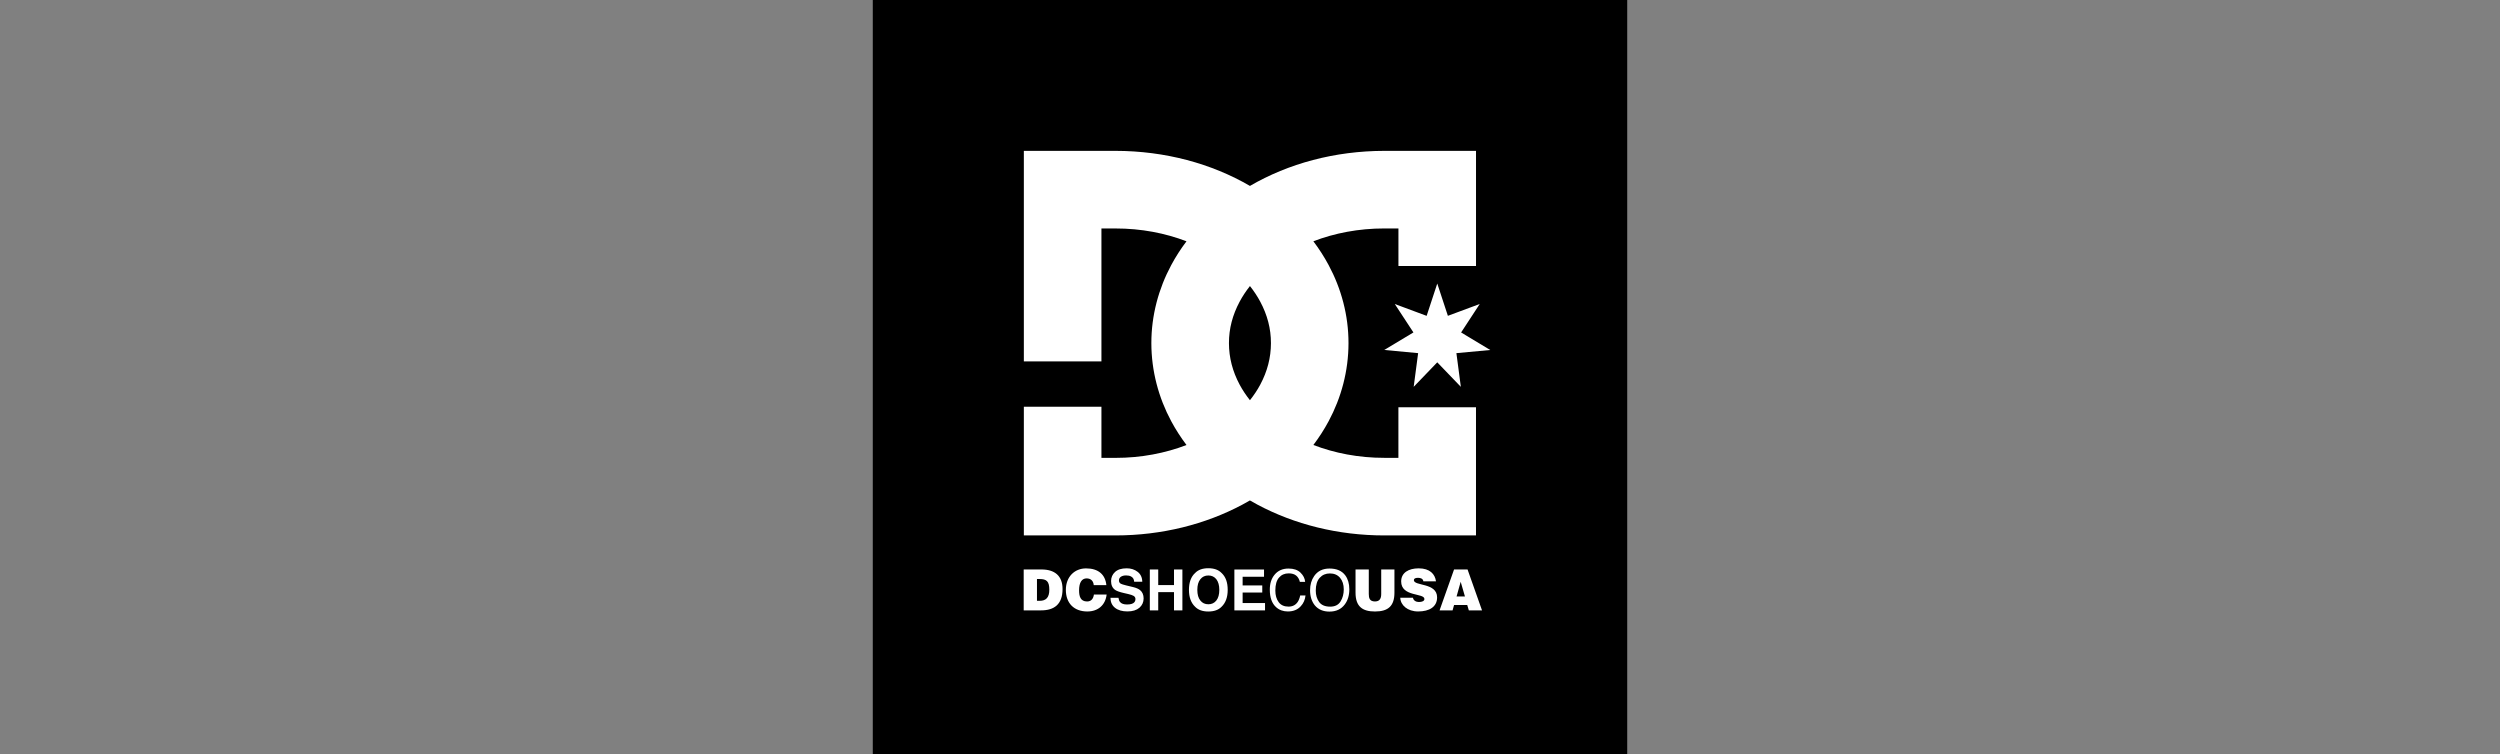<svg width="338" height="102" viewBox="0 0 338 102" fill="none" xmlns="http://www.w3.org/2000/svg">
<rect x="0" y="0" width="338" height="102" fill="#808080" stroke="none"/>
<path d="M220 0H118V102H220V0Z" fill="black"/>
<path d="M200.061 41.098L195.754 42.699L194.318 38.334L192.882 42.703L188.575 41.102L191.094 44.945L187.154 47.316L191.731 47.744L191.13 52.3L194.318 48.986L197.506 52.3L196.905 47.744L201.483 47.32L197.542 44.948L200.061 41.098ZM189.072 61.9H187.172C183.688 61.904 180.425 61.26 177.568 60.162C178.338 59.144 179.029 58.072 179.633 56.945C181.339 53.768 182.314 50.159 182.317 46.395C182.321 42.627 181.339 39.022 179.633 35.841C179.029 34.715 178.338 33.642 177.568 32.62C180.421 31.523 183.688 30.882 187.168 30.886H189.068V35.963H199.557V20.396H187.172C180.454 20.404 174.189 22.113 168.993 25.136C163.797 22.113 157.532 20.404 150.814 20.396H138.424V48.86H148.914V30.889H150.814C154.297 30.886 157.561 31.526 160.414 32.624C159.644 33.642 158.95 34.718 158.349 35.844C156.643 39.022 155.661 42.631 155.664 46.398C155.668 50.162 156.643 53.772 158.349 56.949C158.953 58.075 159.648 59.148 160.414 60.166C157.561 61.263 154.297 61.907 150.814 61.904H148.914V54.988H138.424V72.39H150.81C157.089 72.386 162.976 70.889 167.964 68.23C168.309 68.046 168.651 67.852 168.989 67.658C169.327 67.852 169.669 68.046 170.015 68.23C175.002 70.889 180.889 72.39 187.168 72.39H199.554V55.06H189.064V61.9H189.072ZM170.389 51.998C170.004 52.721 169.532 53.426 168.993 54.11C168.449 53.426 167.982 52.717 167.596 51.998C166.643 50.209 166.157 48.36 166.154 46.395C166.15 44.43 166.643 42.581 167.596 40.792C167.982 40.069 168.449 39.36 168.993 38.673C169.536 39.36 170.004 40.069 170.389 40.792C171.342 42.577 171.835 44.43 171.832 46.395C171.828 48.36 171.342 50.213 170.389 51.998Z" fill="white"/>
<path d="M138.403 82.525V76.991H140.803C142.566 76.991 143.656 77.819 143.656 79.64C143.656 81.723 142.509 82.522 140.756 82.522H138.403V82.525ZM140.198 81.23H140.573C141.415 81.23 141.868 80.784 141.868 79.737C141.868 78.589 141.494 78.283 140.537 78.283H140.198V81.23Z" fill="white"/>
<path d="M147.874 79.106C147.824 78.526 147.468 78.199 146.906 78.199C146.269 78.199 145.891 78.746 145.891 79.814C145.891 80.592 146.061 81.319 146.975 81.319C147.55 81.319 147.827 80.915 147.896 80.379H149.616C149.457 81.811 148.45 82.671 147.007 82.671C145.197 82.671 144.103 81.545 144.103 79.753C144.103 77.961 145.305 76.846 146.831 76.846C148.504 76.846 149.439 77.688 149.58 79.106H147.874Z" fill="white"/>
<path d="M150.746 82.172C151.156 82.5 151.717 82.665 152.433 82.665C153.128 82.665 153.66 82.496 154.049 82.169C154.427 81.834 154.617 81.413 154.617 80.909C154.617 80.413 154.452 80.038 154.128 79.776C153.919 79.61 153.61 79.474 153.196 79.373L152.25 79.146C151.89 79.056 151.652 78.984 151.534 78.919C151.364 78.822 151.282 78.675 151.282 78.48C151.282 78.264 151.364 78.099 151.541 77.977C151.721 77.862 151.947 77.797 152.246 77.797C152.509 77.797 152.732 77.84 152.915 77.937C153.178 78.074 153.322 78.311 153.34 78.646H154.437C154.423 78.056 154.204 77.61 153.797 77.304C153.394 76.991 152.901 76.836 152.325 76.836C151.634 76.836 151.116 77.001 150.756 77.329C150.4 77.656 150.217 78.07 150.217 78.563C150.217 79.106 150.404 79.506 150.774 79.761C150.994 79.909 151.382 80.049 151.955 80.179L152.53 80.312C152.869 80.388 153.12 80.478 153.279 80.571C153.434 80.672 153.513 80.816 153.513 80.996C153.513 81.309 153.354 81.521 153.034 81.636C152.869 81.694 152.649 81.726 152.379 81.726C151.929 81.726 151.609 81.615 151.426 81.384C151.321 81.262 151.256 81.075 151.217 80.823H150.134C150.137 81.391 150.339 81.845 150.746 82.172Z" fill="white"/>
<path d="M156.592 82.525H155.455V76.994H156.592V79.103H158.726V76.994H159.86V82.525H158.726V80.056H156.592V82.525Z" fill="white"/>
<path d="M162.289 81.19C162.012 80.855 161.879 80.377 161.879 79.751C161.879 79.128 162.012 78.646 162.289 78.311C162.556 77.973 162.912 77.804 163.369 77.804C163.822 77.804 164.178 77.973 164.448 78.311C164.711 78.65 164.851 79.128 164.851 79.751C164.851 80.373 164.715 80.855 164.448 81.19C164.178 81.528 163.822 81.697 163.369 81.697C162.912 81.697 162.552 81.528 162.289 81.19ZM165.157 77.469C164.743 77.041 164.15 76.825 163.365 76.825C162.581 76.825 161.991 77.041 161.577 77.469C161.023 77.98 160.746 78.736 160.746 79.751C160.746 80.744 161.023 81.503 161.577 82.032C161.991 82.46 162.584 82.676 163.365 82.676C164.15 82.676 164.743 82.46 165.157 82.032C165.708 81.503 165.985 80.744 165.985 79.751C165.985 78.736 165.711 77.98 165.157 77.469Z" fill="white"/>
<path d="M166.888 76.994V82.525H171.033V81.532H168.003V80.11H170.659V79.15H168.003V77.977H170.896V76.998H166.888V76.994Z" fill="white"/>
<path d="M172.315 77.71C171.89 78.228 171.678 78.894 171.678 79.711C171.678 80.783 171.958 81.575 172.523 82.086C172.955 82.475 173.488 82.669 174.117 82.669C174.852 82.669 175.438 82.435 175.866 81.96C176.233 81.568 176.446 81.082 176.507 80.503H175.787C175.715 80.866 175.6 81.154 175.452 81.377C175.168 81.798 174.758 82.014 174.207 82.014C173.617 82.014 173.171 81.812 172.876 81.409C172.577 81.006 172.426 80.485 172.426 79.841C172.426 79.049 172.592 78.466 172.926 78.088C173.254 77.707 173.689 77.519 174.229 77.519C174.664 77.519 175.006 77.62 175.251 77.825C175.496 78.034 175.661 78.318 175.74 78.671H176.456C176.42 78.203 176.205 77.786 175.823 77.415C175.445 77.052 174.913 76.868 174.218 76.868C173.409 76.865 172.775 77.145 172.315 77.71Z" fill="white"/>
<path d="M178.349 81.393C178.043 80.972 177.892 80.457 177.892 79.849C177.892 79.086 178.072 78.504 178.424 78.118C178.78 77.726 179.237 77.528 179.799 77.528C180.382 77.528 180.842 77.726 181.177 78.122C181.512 78.518 181.677 79.04 181.677 79.687C181.677 80.303 181.533 80.846 181.245 81.314C180.95 81.789 180.486 82.019 179.835 82.019C179.144 82.016 178.651 81.807 178.349 81.393ZM177.672 77.888C177.305 78.417 177.122 79.054 177.122 79.799C177.122 80.623 177.334 81.307 177.766 81.846C178.237 82.408 178.903 82.688 179.738 82.688C180.637 82.688 181.328 82.368 181.81 81.724C182.224 81.177 182.429 80.493 182.429 79.677C182.429 78.914 182.246 78.288 181.889 77.798C181.425 77.172 180.713 76.866 179.752 76.866C178.838 76.866 178.144 77.204 177.672 77.888Z" fill="white"/>
<path d="M183.268 76.991H185.06V80.302C185.06 80.849 185.168 81.317 185.898 81.317C186.546 81.317 186.74 80.899 186.74 80.302V76.991H188.528V80.122C188.528 81.896 187.719 82.673 185.902 82.673C184.21 82.673 183.268 82.018 183.268 80.115V76.991Z" fill="white"/>
<path d="M192.439 78.596C192.414 78.401 192.31 78.29 192.184 78.218C192.058 78.153 191.896 78.121 191.72 78.121C191.327 78.121 191.155 78.236 191.155 78.434C191.155 79.262 194.296 78.747 194.296 80.766C194.296 82.05 193.242 82.669 191.73 82.669C190.291 82.669 189.352 81.816 189.316 80.816H191.032C191.068 81.018 191.176 81.162 191.327 81.255C191.471 81.349 191.658 81.392 191.838 81.392C192.288 81.392 192.58 81.248 192.58 80.985C192.58 80.147 189.438 80.722 189.438 78.61C189.438 77.434 190.435 76.84 191.806 76.84C193.325 76.84 194.015 77.624 194.145 78.592H192.439V78.596Z" fill="white"/>
<path d="M194.628 82.525L196.589 76.991H198.413L200.371 82.525H198.586L198.37 81.795H196.589L196.388 82.525H194.628ZM197.485 78.657L196.927 80.644H198.061L197.485 78.657Z" fill="white"/>
</svg>
